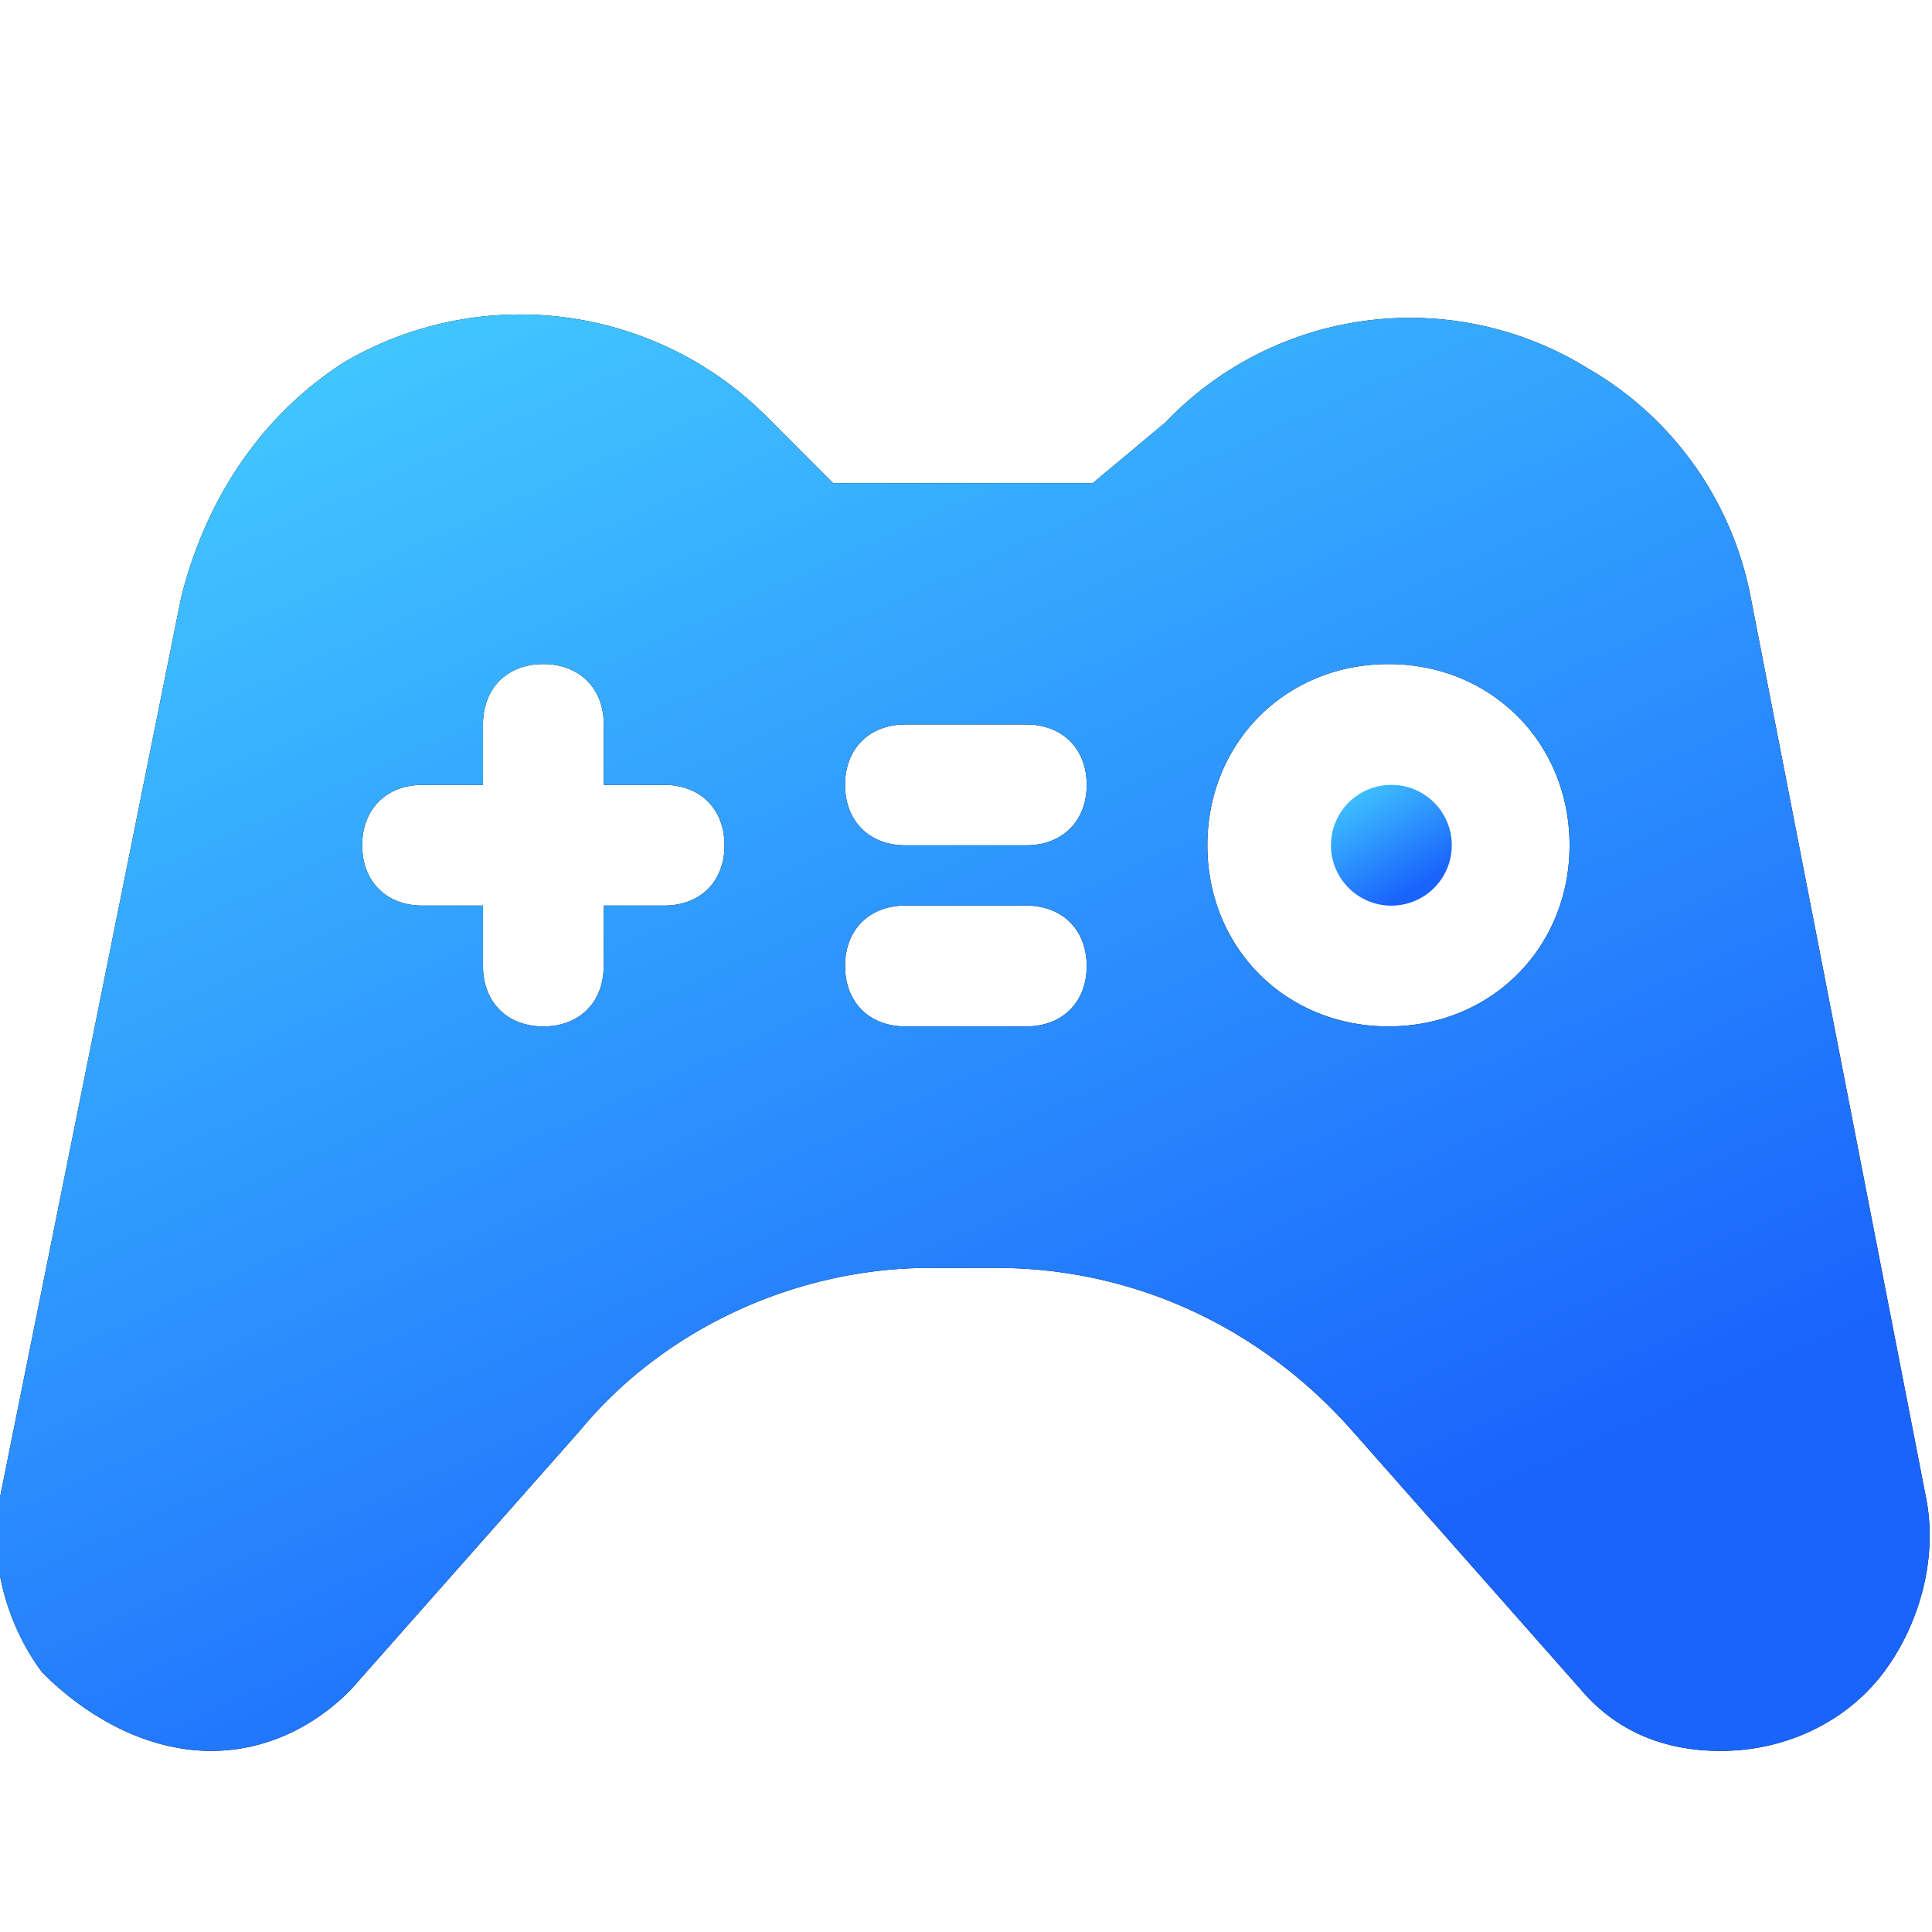 <svg xmlns="http://www.w3.org/2000/svg" width="15" height="15" fill="none"><g clip-path="url(#a)"><path fill="url(#b)" d="M10.781 7.031a.469.469 0 1 0 0-.937.469.469 0 0 0 0 .937"/><path fill="#000" d="m14.953 11.625-1.36-6.984a2.62 2.62 0 0 0-1.265-1.781 2.626 2.626 0 0 0-3.281.421l-.563.47H6.468l-.515-.516a2.705 2.705 0 0 0-3.282-.422c-.656.422-1.078 1.078-1.265 1.828L0 11.625c-.094.469.047.985.328 1.36.375.375.843.609 1.312.609.422 0 .797-.187 1.078-.469L4.5 11.11c.656-.797 1.687-1.266 2.718-1.266h.516c1.078 0 2.063.469 2.766 1.266l1.78 2.015c.282.328.657.469 1.079.469.516 0 .984-.234 1.266-.61.28-.374.422-.89.328-1.359M5.156 7.031h-.469v.47c0 .28-.187.468-.469.468-.28 0-.468-.188-.468-.469v-.469h-.47c-.28 0-.468-.187-.468-.468s.188-.469.469-.469h.469v-.469c0-.281.187-.469.468-.469s.47.188.47.47v.468h.468c.281 0 .469.187.469.469s-.188.468-.47.468m2.812.938h-.937c-.281 0-.469-.188-.469-.469s.188-.469.469-.469h.937c.282 0 .47.188.47.47 0 .28-.188.468-.47.468m0-1.406h-.937c-.281 0-.469-.188-.469-.469s.188-.469.469-.469h.937c.282 0 .47.188.47.469s-.188.469-.47.469m2.813 1.406c-.797 0-1.406-.61-1.406-1.406 0-.797.609-1.407 1.406-1.407s1.406.61 1.406 1.407-.61 1.406-1.406 1.406"/><path fill="url(#c)" d="m14.953 11.625-1.36-6.984a2.62 2.62 0 0 0-1.265-1.781 2.626 2.626 0 0 0-3.281.421l-.563.47H6.468l-.515-.516a2.705 2.705 0 0 0-3.282-.422c-.656.422-1.078 1.078-1.265 1.828L0 11.625c-.094.469.047.985.328 1.36.375.375.843.609 1.312.609.422 0 .797-.187 1.078-.469L4.5 11.11c.656-.797 1.687-1.266 2.718-1.266h.516c1.078 0 2.063.469 2.766 1.266l1.78 2.015c.282.328.657.469 1.079.469.516 0 .984-.234 1.266-.61.28-.374.422-.89.328-1.359M5.156 7.031h-.469v.47c0 .28-.187.468-.469.468-.28 0-.468-.188-.468-.469v-.469h-.47c-.28 0-.468-.187-.468-.468s.188-.469.469-.469h.469v-.469c0-.281.187-.469.468-.469s.47.188.47.47v.468h.468c.281 0 .469.187.469.469s-.188.468-.47.468m2.812.938h-.937c-.281 0-.469-.188-.469-.469s.188-.469.469-.469h.937c.282 0 .47.188.47.47 0 .28-.188.468-.47.468m0-1.406h-.937c-.281 0-.469-.188-.469-.469s.188-.469.469-.469h.937c.282 0 .47.188.47.469s-.188.469-.47.469m2.813 1.406c-.797 0-1.406-.61-1.406-1.406 0-.797.609-1.407 1.406-1.407s1.406.61 1.406 1.407-.61 1.406-1.406 1.406"/></g><defs><linearGradient id="b" x1="10.52" x2="11.004" y1="6.094" y2="6.885" gradientUnits="userSpaceOnUse"><stop stop-color="#41C6FF"/><stop offset="1" stop-color="#1A64FC"/></linearGradient><linearGradient id="c" x1="3.293" x2="8.166" y1="2.441" y2="13.165" gradientUnits="userSpaceOnUse"><stop stop-color="#41C6FF"/><stop offset="1" stop-color="#1A64FC"/></linearGradient><clipPath id="a"><path fill="#fff" d="M0 0h15v15H0z"/></clipPath></defs></svg>